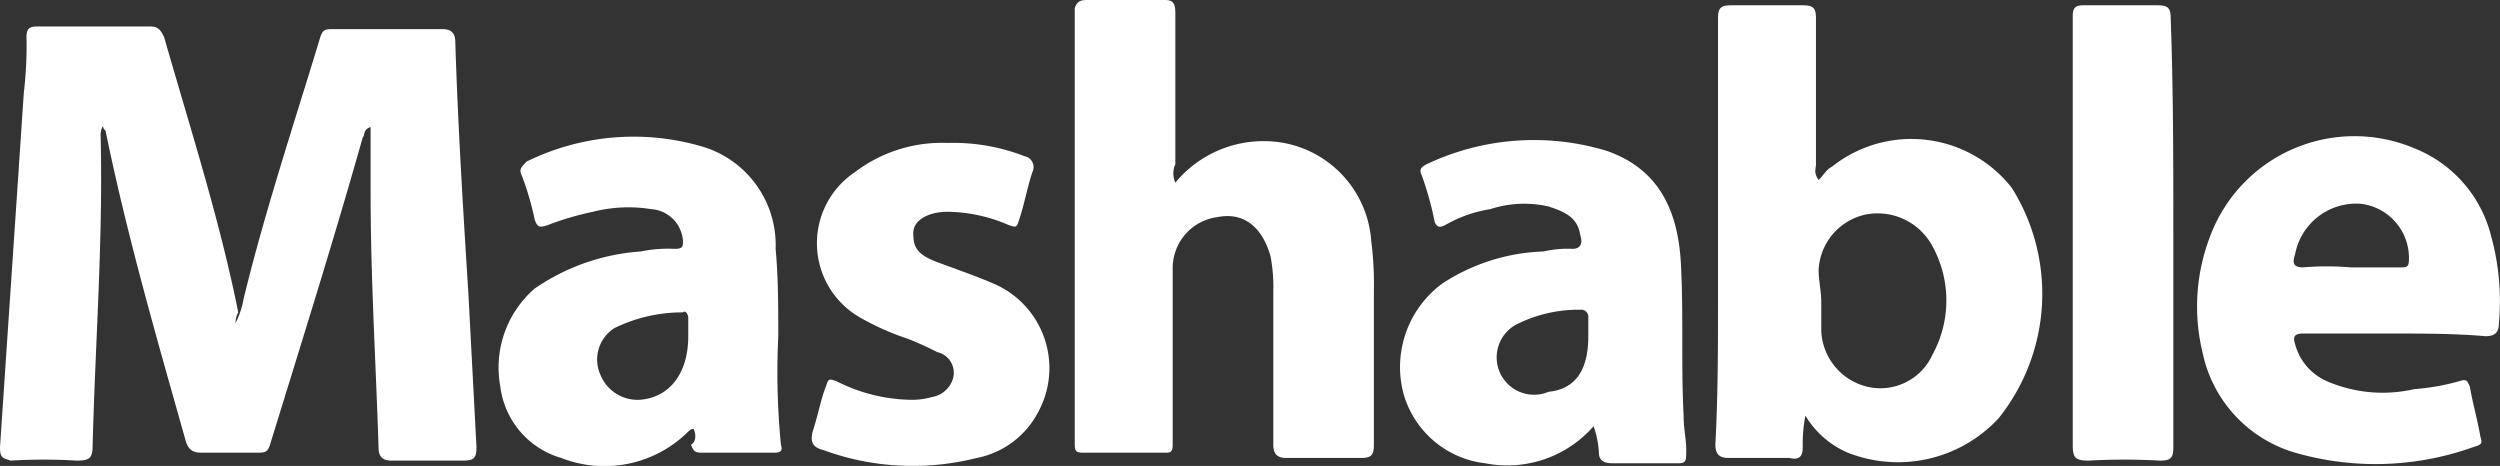 <svg xmlns="http://www.w3.org/2000/svg" id="Layer_1" data-name="Layer 1" viewBox="0 0 94.44 17.6"><rect x="0" y="0" width="94.44" height="17.6" fill="#333333" stroke="none"/><defs><style>.cls-1{fill:#fff;}</style></defs><title>logo_Mashable_wht</title><path class="cls-1" d="M11.7,28.3a3.18,3.18,0,0,0,.3-.9c.8-3.3,1.9-6.6,2.9-9.9.1-.3.2-.3.5-.3h4.1c.3,0,.5.1.5.5.1,3.2.3,6.4.5,9.6l.3,5.7c0,.4-.1.5-.5.5H17.6c-.3,0-.5-.1-.5-.5-.1-3.2-.3-6.4-.3-9.6V20.9c-.3.1-.2.3-.3.4C15.4,25.2,14.2,29,13,32.9c-.1.3-.2.3-.5.3H10.4c-.3,0-.5-.1-.6-.5-1.1-3.9-2.2-7.7-3-11.6,0-.1-.1-.1-.1-.2s-.1.1-.1.3c.1,3.9-.2,7.8-.3,11.7,0,.5-.1.6-.6.6a20.85,20.85,0,0,0-2.5,0c-.3-.1-.4-.1-.4-.5.3-4.5.6-8.9.9-13.4a14.77,14.77,0,0,0,.1-2.1c0-.3.1-.4.4-.4H8.5c.3,0,.4.2.5.4,1,3.5,2.1,6.9,2.8,10.4A.76.76,0,0,0,11.7,28.3Z" transform="translate(-2.8 -16.1)"></path><path class="cls-1" d="M71,31.8a5.74,5.74,0,0,0-.1,1.2c0,.3-.1.5-.5.4H68.1c-.3,0-.5-.1-.5-.5.1-1.9.1-3.7.1-5.6V16.8c0-.4.1-.5.5-.5h2.7c.4,0,.5.1.5.5v5.5c0,.2-.1.3.1.6.2-.2.3-.4.5-.5a4.82,4.82,0,0,1,6.8.8,7.53,7.53,0,0,1-.5,8.7,5.18,5.18,0,0,1-5.7,1.3A3.46,3.46,0,0,1,71,31.8Zm.6-4.3h0v1.1a2.27,2.27,0,0,0,1.7,2.1,2.16,2.16,0,0,0,2.5-1.2,4.26,4.26,0,0,0,0-4.1,2.35,2.35,0,0,0-2.5-1.2,2.25,2.25,0,0,0-1.8,2.1C71.5,26.7,71.6,27.1,71.6,27.5Z" transform="translate(-2.8 -16.1)"></path><path class="cls-1" d="M47.2,23a4.32,4.32,0,0,1,4.1-1.5,4.06,4.06,0,0,1,3.3,3.7,12.75,12.75,0,0,1,.1,1.9v5.8c0,.4-.1.5-.5.5H51.4c-.3,0-.5-.1-.5-.5V27.1a6.15,6.15,0,0,0-.1-1.3c-.3-1.1-1-1.7-2-1.5a1.94,1.94,0,0,0-1.7,1.9v6.7c0,.3-.1.3-.3.3H43.7c-.3,0-.3-.1-.3-.4V16.4c.1-.3.3-.3.5-.3h2.9c.3,0,.4.1.4.5v5.7A.85.85,0,0,0,47.2,23Z" transform="translate(-2.8 -16.1)"></path><path class="cls-1" d="M29,32.3c-.1,0-.2.1-.3.2a4.49,4.49,0,0,1-4.7.9,3.22,3.22,0,0,1-2.3-2.7A3.94,3.94,0,0,1,23,27a8,8,0,0,1,4-1.4,5.28,5.28,0,0,1,1.3-.1c.3,0,.3-.1.3-.3A1.29,1.29,0,0,0,27.4,24a5.45,5.45,0,0,0-2.2.1,10.93,10.93,0,0,0-1.7.5c-.3.1-.4.1-.5-.2a10.93,10.93,0,0,0-.5-1.7c-.1-.2,0-.3.2-.5a9.16,9.16,0,0,1,6.5-.6,3.88,3.88,0,0,1,2.9,3.9c.1,1.1.1,2.2.1,3.3a28.08,28.08,0,0,0,.1,4.1c.1.3-.1.3-.3.3H29.3c-.3,0-.3-.1-.4-.3C29.1,32.8,29.1,32.5,29,32.3Zm-.2-3.5v-.7c0-.1-.1-.3-.2-.2a5.83,5.83,0,0,0-2.6.6,1.41,1.41,0,0,0-.5,1.8,1.51,1.51,0,0,0,1.5.9C28.1,31.1,28.8,30.2,28.8,28.8Z" transform="translate(-2.8 -16.1)"></path><path class="cls-1" d="M63,32.2a4.33,4.33,0,0,1-4.1,1.4,3.64,3.64,0,0,1-3.1-2.7,3.92,3.92,0,0,1,1.5-4.1,7.41,7.41,0,0,1,3.8-1.2,4.1,4.1,0,0,1,1.1-.1c.3,0,.4-.2.3-.5-.1-.7-.6-.9-1.2-1.1a4.12,4.12,0,0,0-2.2.1,4.92,4.92,0,0,0-1.7.6c-.2.1-.3.1-.4-.1a12.09,12.09,0,0,0-.5-1.8c-.1-.2,0-.3.2-.4a9.46,9.46,0,0,1,6.8-.5c2,.7,2.7,2.3,2.8,4.3s0,3.7.1,5.7c0,.5.1.9.1,1.3s0,.5-.3.5H63.7c-.3,0-.5-.1-.5-.4A3.55,3.55,0,0,0,63,32.2Zm-.2-3.4v-.7a.27.27,0,0,0-.3-.3,5.21,5.21,0,0,0-2.3.5,1.41,1.41,0,0,0,1.1,2.6Q62.8,30.75,62.8,28.8Z" transform="translate(-2.8 -16.1)"></path><path class="cls-1" d="M93.3,28.7H89.8c-.3,0-.4.1-.3.4a2.11,2.11,0,0,0,1.2,1.4,5.31,5.31,0,0,0,3.3.3,8.58,8.58,0,0,0,1.7-.3c.3-.1.3,0,.4.2.1.6.3,1.3.4,1.9.1.3,0,.3-.3.4a10.94,10.94,0,0,1-6.7.2A5,5,0,0,1,86,29.4a7.39,7.39,0,0,1,.3-4.4A5.82,5.82,0,0,1,94,21.7,4.82,4.82,0,0,1,96.9,25a9.26,9.26,0,0,1,.3,3.3c0,.3-.1.5-.5.5-1.2-.1-2.3-.1-3.4-.1Zm-1.7-2.5h1.9c.2,0,.3,0,.3-.3A2.06,2.06,0,0,0,92,23.8a2.35,2.35,0,0,0-2.5,1.9c-.1.3-.1.5.3.5A10.82,10.82,0,0,1,91.6,26.2Z" transform="translate(-2.8 -16.1)"></path><path class="cls-1" d="M37.3,33.7a9.74,9.74,0,0,1-3.4-.6c-.4-.1-.5-.3-.4-.7.2-.6.3-1.2.5-1.7.1-.3.1-.3.4-.2a6.37,6.37,0,0,0,2.7.7,2.77,2.77,0,0,0,.9-.1,1,1,0,0,0,.8-.7.8.8,0,0,0-.6-1,11.73,11.73,0,0,0-1.1-.5,9.82,9.82,0,0,1-1.8-.8,3.23,3.23,0,0,1-.2-5.5,5.42,5.42,0,0,1,3.5-1.1,7.39,7.39,0,0,1,2.9.5.42.42,0,0,1,.3.6c-.2.6-.3,1.2-.5,1.8-.1.3-.1.3-.4.2a5.93,5.93,0,0,0-2.3-.5c-.7,0-1.3.3-1.3.8s.1.8.9,1.1,1.4.5,2.1.8A3.47,3.47,0,0,1,42,31.7a3.33,3.33,0,0,1-2.3,1.7A9.86,9.86,0,0,1,37.3,33.7Z" transform="translate(-2.8 -16.1)"></path><path class="cls-1" d="M84.9,24.9V33c0,.4-.1.5-.5.5a24.32,24.32,0,0,0-2.7,0c-.5,0-.6-.1-.6-.6V16.7c0-.3.1-.4.4-.4h2.8c.4,0,.5.1.5.5C84.9,19.5,84.9,22.2,84.9,24.9Z" transform="translate(-2.8 -16.1)"></path></svg>
